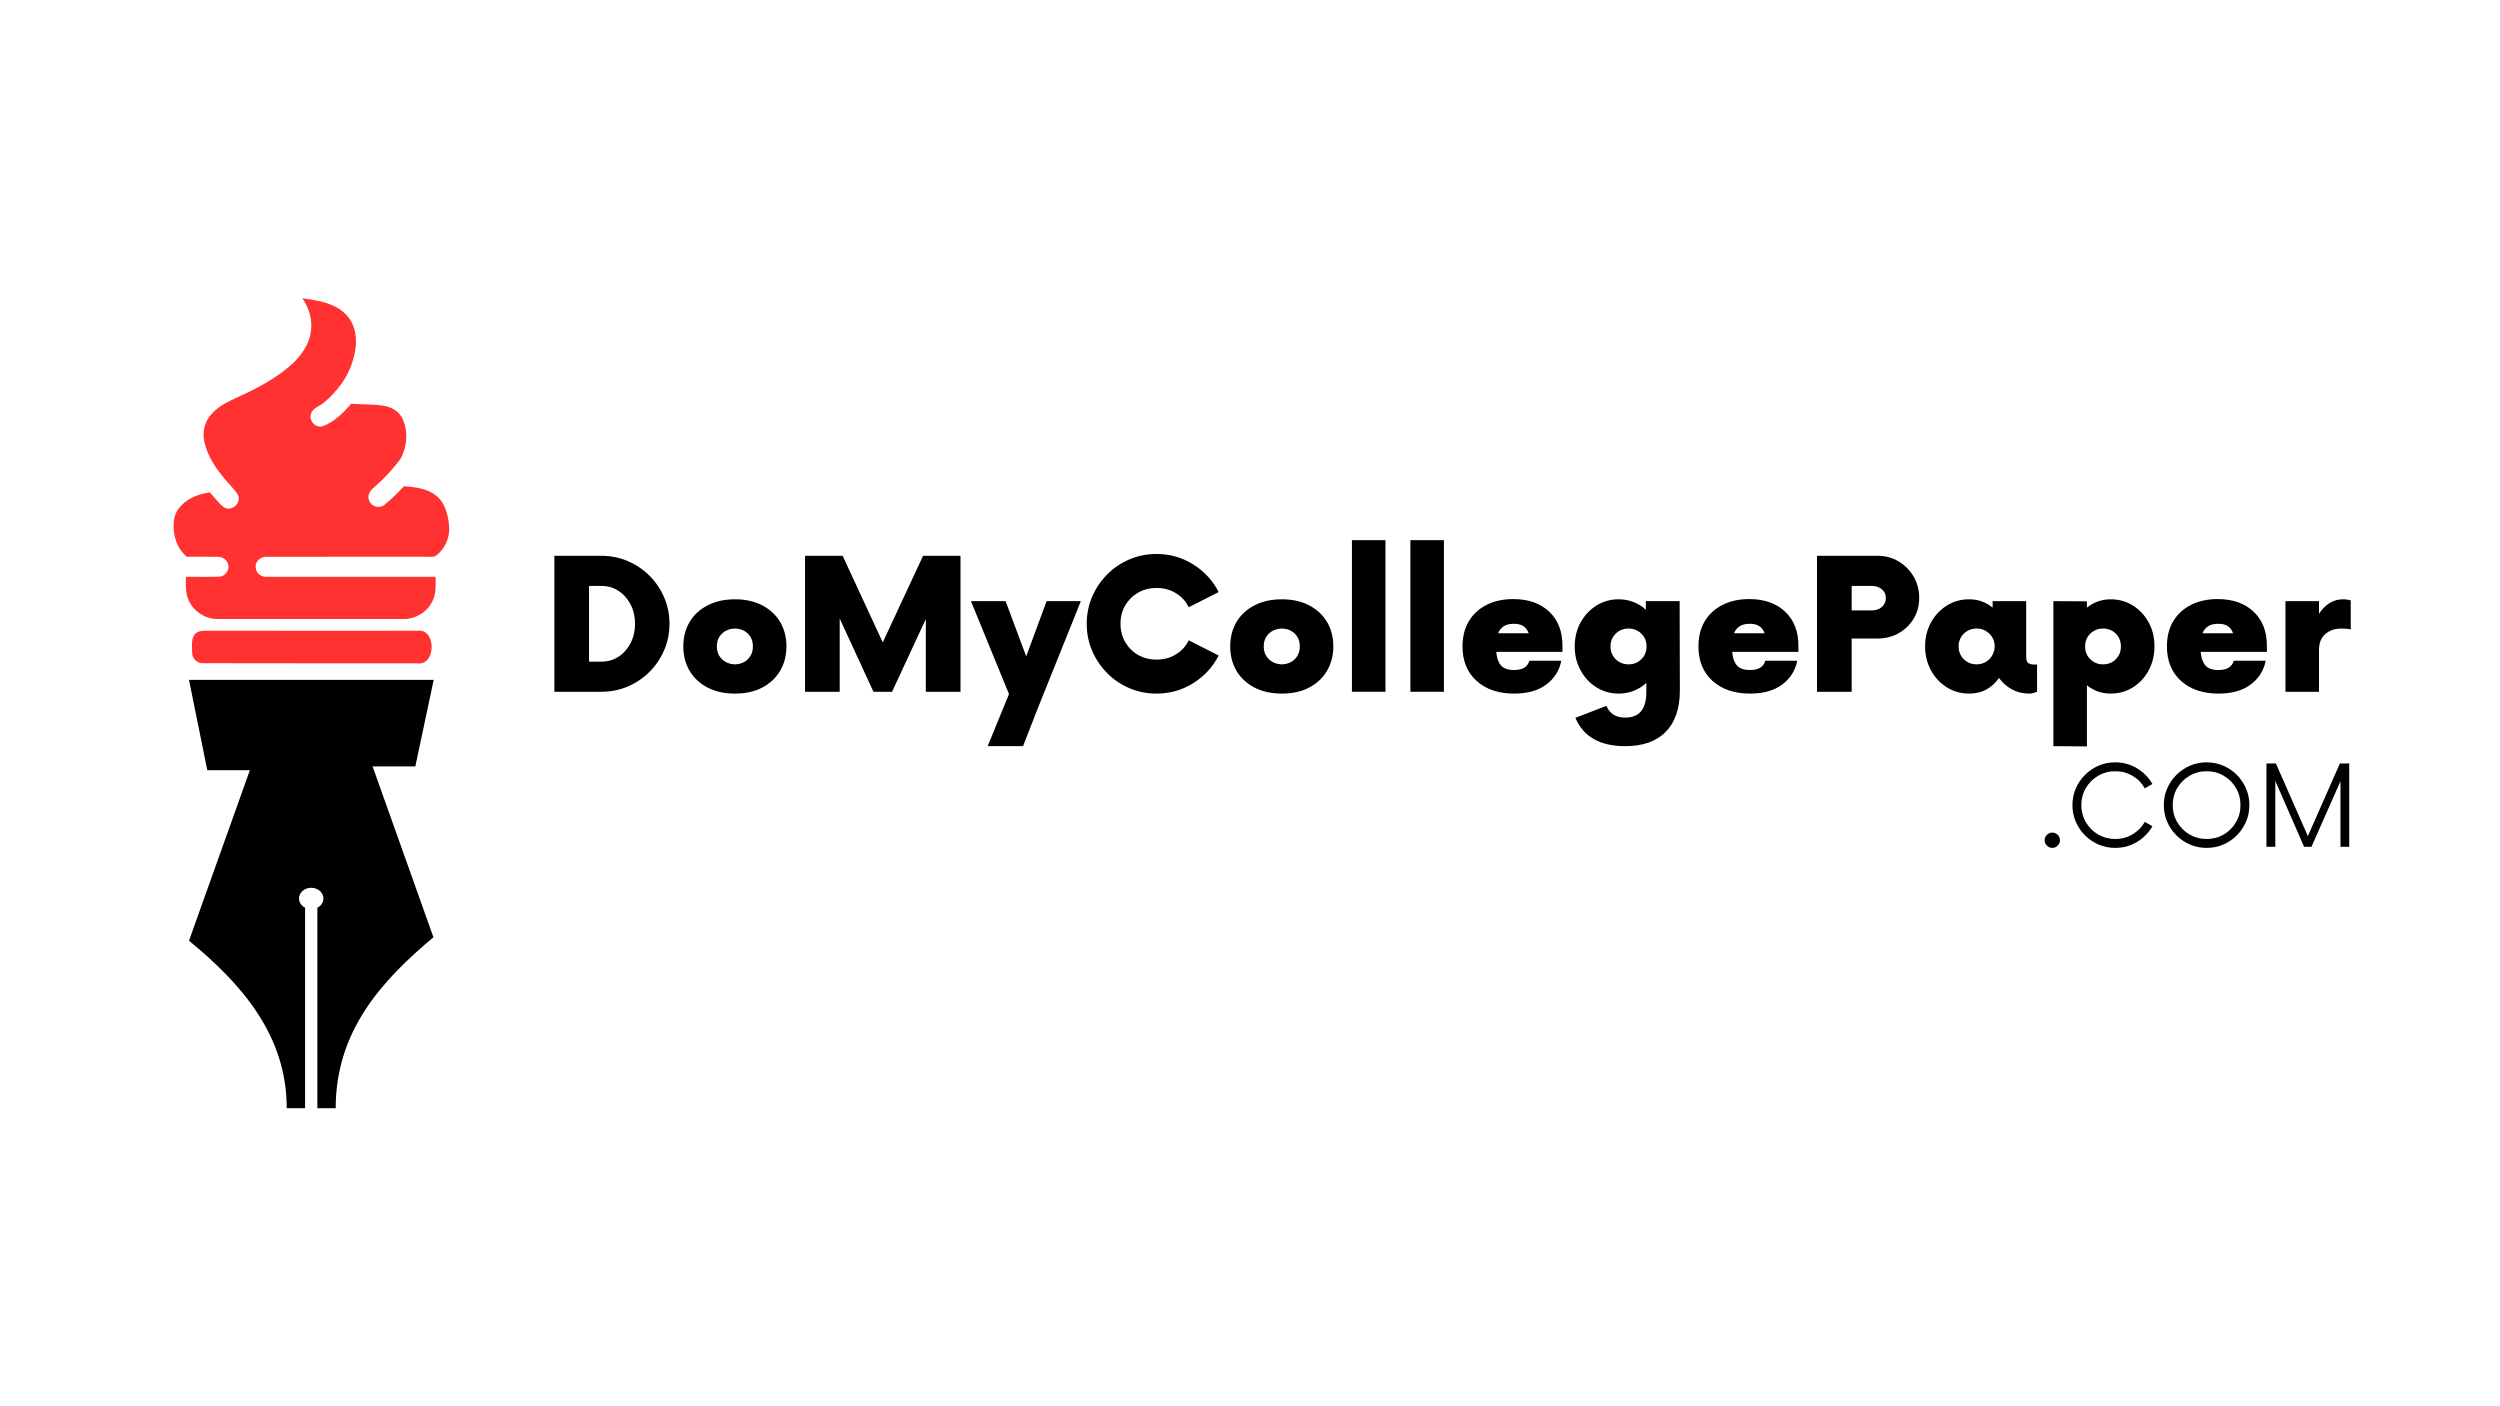 <?xml version="1.0" encoding="UTF-8"?> <svg xmlns="http://www.w3.org/2000/svg" xmlns:xlink="http://www.w3.org/1999/xlink" width="1920" zoomAndPan="magnify" viewBox="0 0 1440 810" height="1080" preserveAspectRatio="xMidYMid meet" version="1.0"><defs><g></g><clipPath id="90f068a8e2"><path d="M 108.859 391.578 L 249.859 391.578 L 249.859 638.328 L 108.859 638.328 Z M 108.859 391.578 " clip-rule="nonzero"></path></clipPath><clipPath id="b7789f79b6"><path d="M 99.242 171.754 L 258.992 171.754 L 258.992 357 L 99.242 357 Z M 99.242 171.754 " clip-rule="nonzero"></path></clipPath></defs><g clip-path="url(#90f068a8e2)"><path fill="#000000" d="M 108.859 391.594 L 119.402 443.648 L 143.922 443.648 L 108.859 541.844 C 139.23 566.766 165.16 596.371 165.16 638.312 L 175.73 638.312 L 175.73 522.848 C 175.195 522.578 174.711 522.25 174.277 521.867 C 173.844 521.484 173.473 521.062 173.164 520.594 C 172.855 520.125 172.621 519.633 172.461 519.109 C 172.305 518.59 172.223 518.059 172.223 517.52 C 172.223 517.113 172.266 516.711 172.355 516.316 C 172.449 515.918 172.582 515.531 172.758 515.156 C 172.934 514.785 173.152 514.43 173.406 514.09 C 173.664 513.754 173.957 513.441 174.285 513.156 C 174.609 512.871 174.965 512.613 175.352 512.391 C 175.734 512.164 176.141 511.977 176.566 511.82 C 176.992 511.664 177.434 511.547 177.887 511.469 C 178.34 511.391 178.797 511.352 179.262 511.352 C 179.723 511.352 180.18 511.391 180.633 511.469 C 181.086 511.547 181.527 511.664 181.953 511.82 C 182.379 511.977 182.785 512.164 183.168 512.391 C 183.555 512.613 183.91 512.871 184.234 513.156 C 184.562 513.441 184.855 513.754 185.113 514.09 C 185.367 514.43 185.586 514.785 185.762 515.156 C 185.938 515.531 186.07 515.918 186.164 516.316 C 186.254 516.711 186.297 517.113 186.297 517.52 C 186.297 518.059 186.215 518.59 186.059 519.109 C 185.898 519.633 185.664 520.125 185.355 520.594 C 185.047 521.062 184.676 521.484 184.242 521.867 C 183.809 522.25 183.324 522.578 182.789 522.848 L 182.789 638.312 L 193.359 638.312 C 193.359 594.148 219.535 565.035 249.66 539.871 L 214.598 441.43 L 239.242 441.43 L 249.809 391.594 Z M 108.859 391.594 " fill-opacity="1" fill-rule="nonzero"></path></g><path fill="#ff3131" d="M 240.242 363.316 C 200.805 363.316 161.371 363.383 121.953 363.297 C 119.266 363.453 116.379 362.91 113.84 364.059 C 109.602 366.375 110.695 371.898 110.695 375.871 C 110.598 379.215 113.52 382.223 116.898 382.004 C 158.008 382.156 199.133 382.004 240.258 382.09 C 251.41 383.793 251.445 361.543 240.242 363.316 Z M 240.242 363.316 " fill-opacity="1" fill-rule="nonzero"></path><g clip-path="url(#b7789f79b6)"><path fill="#ff3131" d="M 251.176 285.488 C 246.023 281.246 239.168 280.676 232.809 280.031 C 229.07 283.863 225.34 287.75 221.109 291.047 C 218.238 293.129 213.789 291.609 212.598 288.324 C 211.461 285.656 212.906 282.801 215.02 281.121 C 220.812 276.133 226.074 270.527 230.633 264.395 C 234.57 257.438 235.223 248.473 231.848 241.168 C 229.973 237.062 225.793 234.582 221.473 233.805 C 215.164 232.684 208.719 233.082 202.352 232.551 C 197.762 237.742 192.629 242.922 186.055 245.449 C 181.957 246.898 177.707 242.367 179.141 238.348 C 180.148 234.887 184.117 234.09 186.562 231.938 C 194.051 225.535 200.469 217.422 203.176 207.805 C 206.035 199.133 206.156 188.215 199.41 181.262 C 192.816 174.496 183.039 172.949 174.098 171.828 C 178.18 177.461 180.188 184.676 178.969 191.59 C 177.863 198.531 173.645 204.543 168.656 209.312 C 160.523 216.781 150.805 222.227 140.879 226.938 C 134.156 230.152 126.754 232.82 121.734 238.582 C 117.805 242.781 116.43 248.961 117.715 254.52 C 119.359 261.996 123.512 268.703 128.387 274.516 C 131.07 278.195 134.699 281.141 137.059 285.051 C 139.281 289.68 133.508 294.926 129.094 292.273 C 125.844 289.883 123.598 286.383 120.762 283.531 C 116.945 284.316 113.074 285.152 109.684 287.168 C 104.918 289.723 100.781 294.234 100.176 299.785 C 99.254 307.375 101.551 315.691 107.594 320.688 C 113.562 320.715 119.527 320.645 125.492 320.715 C 128.164 320.645 130.867 322.438 131.398 325.133 C 132.375 328.43 129.645 332.121 126.207 332.168 C 119.836 332.367 113.445 332.191 107.07 332.25 C 107.102 336.766 106.68 341.523 108.664 345.727 C 111.469 352.227 118.328 356.598 125.387 356.555 C 161.031 356.566 196.691 356.555 232.34 356.559 C 239.617 356.707 246.754 352.133 249.477 345.352 C 251.305 341.23 250.891 336.633 250.922 332.25 C 218.566 332.246 186.215 332.258 153.859 332.246 C 150.898 332.508 147.762 330.566 147.348 327.5 C 146.566 324.062 149.594 320.637 153.051 320.734 C 183.551 320.633 214.051 320.723 244.559 320.688 C 246.516 320.621 248.516 320.883 250.453 320.535 C 256.145 316.723 259.301 309.742 258.68 302.949 C 258.117 296.605 256.457 289.602 251.176 285.488 Z M 251.176 285.488 " fill-opacity="1" fill-rule="nonzero"></path></g><g fill="#000000" fill-opacity="1"><g transform="translate(312.126, 398.462)"><g><path d="M 7.188 0 L 7.188 -78.328 L 34.328 -78.328 C 39.723 -78.328 44.789 -77.301 49.531 -75.25 C 54.281 -73.207 58.438 -70.398 62 -66.828 C 65.57 -63.266 68.379 -59.113 70.422 -54.375 C 72.473 -49.633 73.5 -44.562 73.5 -39.156 C 73.5 -33.758 72.473 -28.691 70.422 -23.953 C 68.379 -19.211 65.57 -15.055 62 -11.484 C 58.438 -7.922 54.281 -5.113 49.531 -3.062 C 44.789 -1.02 39.723 0 34.328 0 Z M 27.156 -17.359 L 34.328 -17.359 C 37.984 -17.359 41.27 -18.316 44.188 -20.234 C 47.102 -22.148 49.41 -24.758 51.109 -28.062 C 52.805 -31.375 53.656 -35.07 53.656 -39.156 C 53.656 -43.25 52.805 -46.945 51.109 -50.25 C 49.41 -53.562 47.102 -56.176 44.188 -58.094 C 41.27 -60.008 37.984 -60.969 34.328 -60.969 L 27.156 -60.969 Z M 27.156 -17.359 "></path></g></g><g transform="translate(390.062, 398.462)"><g><path d="M 33.297 1.047 C 27.203 1.047 21.91 -0.125 17.422 -2.469 C 12.941 -4.82 9.504 -8.047 7.109 -12.141 C 4.723 -16.234 3.531 -20.891 3.531 -26.109 C 3.531 -31.422 4.723 -36.098 7.109 -40.141 C 9.504 -44.191 12.941 -47.391 17.422 -49.734 C 21.91 -52.086 27.203 -53.266 33.297 -53.266 C 39.379 -53.266 44.641 -52.086 49.078 -49.734 C 53.523 -47.391 56.941 -44.191 59.328 -40.141 C 61.723 -36.098 62.922 -31.422 62.922 -26.109 C 62.922 -20.891 61.723 -16.234 59.328 -12.141 C 56.941 -8.047 53.523 -4.82 49.078 -2.469 C 44.641 -0.125 39.379 1.047 33.297 1.047 Z M 33.297 -15.797 C 36.336 -15.879 38.816 -16.879 40.734 -18.797 C 42.648 -20.711 43.609 -23.148 43.609 -26.109 C 43.609 -29.148 42.648 -31.609 40.734 -33.484 C 38.816 -35.359 36.336 -36.336 33.297 -36.422 C 30.242 -36.336 27.738 -35.359 25.781 -33.484 C 23.82 -31.609 22.844 -29.148 22.844 -26.109 C 22.844 -23.148 23.82 -20.711 25.781 -18.797 C 27.738 -16.879 30.242 -15.879 33.297 -15.797 Z M 33.297 -15.797 "></path></g></g><g transform="translate(456.511, 398.462)"><g><path d="M 75.188 -78.328 L 96.734 -78.328 L 96.734 0 L 76.766 0 L 76.766 -41.906 L 57.312 0 L 46.609 0 L 27.156 -42.172 L 27.156 0 L 7.188 0 L 7.188 -78.328 L 28.844 -78.328 L 51.953 -28.453 Z M 75.188 -78.328 "></path></g></g></g><g fill="#000000" fill-opacity="1"><g transform="translate(560.426, 398.462)"><g><path d="M 42.422 -52.219 L 62.141 -52.219 L 37.078 10.188 L 28.844 31.328 L 8.484 31.328 L 20.75 1.312 L -1.172 -52.219 L 18.797 -52.219 L 30.672 -20.359 Z M 42.422 -52.219 "></path></g></g></g><g fill="#000000" fill-opacity="1"><g transform="translate(621.522, 398.462)"><g><path d="M 44.641 1.047 C 39.078 1.047 33.859 0.004 28.984 -2.078 C 24.109 -4.172 19.844 -7.066 16.188 -10.766 C 12.531 -14.461 9.656 -18.727 7.562 -23.562 C 5.477 -28.395 4.438 -33.594 4.438 -39.156 C 4.438 -44.727 5.477 -49.93 7.562 -54.766 C 9.656 -59.598 12.531 -63.863 16.188 -67.562 C 19.844 -71.258 24.109 -74.148 28.984 -76.234 C 33.859 -78.328 39.078 -79.375 44.641 -79.375 C 52.391 -79.375 59.461 -77.348 65.859 -73.297 C 72.254 -69.254 77.109 -63.969 80.422 -57.438 L 63.188 -48.688 C 61.531 -52.082 59.066 -54.781 55.797 -56.781 C 52.535 -58.789 48.816 -59.797 44.641 -59.797 C 40.723 -59.797 37.195 -58.898 34.062 -57.109 C 30.938 -55.328 28.457 -52.891 26.625 -49.797 C 24.801 -46.711 23.891 -43.164 23.891 -39.156 C 23.891 -35.25 24.801 -31.727 26.625 -28.594 C 28.457 -25.457 30.938 -22.992 34.062 -21.203 C 37.195 -19.422 40.723 -18.531 44.641 -18.531 C 48.816 -18.531 52.535 -19.531 55.797 -21.531 C 59.066 -23.539 61.531 -26.242 63.188 -29.641 L 80.422 -20.891 C 77.109 -14.359 72.254 -9.066 65.859 -5.016 C 59.461 -0.973 52.391 1.047 44.641 1.047 Z M 44.641 1.047 "></path></g></g></g><g fill="#000000" fill-opacity="1"><g transform="translate(705.072, 398.462)"><g><path d="M 33.297 1.047 C 27.203 1.047 21.91 -0.125 17.422 -2.469 C 12.941 -4.82 9.504 -8.047 7.109 -12.141 C 4.723 -16.234 3.531 -20.891 3.531 -26.109 C 3.531 -31.422 4.723 -36.098 7.109 -40.141 C 9.504 -44.191 12.941 -47.391 17.422 -49.734 C 21.91 -52.086 27.203 -53.266 33.297 -53.266 C 39.379 -53.266 44.641 -52.086 49.078 -49.734 C 53.523 -47.391 56.941 -44.191 59.328 -40.141 C 61.723 -36.098 62.922 -31.422 62.922 -26.109 C 62.922 -20.891 61.723 -16.234 59.328 -12.141 C 56.941 -8.047 53.523 -4.82 49.078 -2.469 C 44.641 -0.125 39.379 1.047 33.297 1.047 Z M 33.297 -15.797 C 36.336 -15.879 38.816 -16.879 40.734 -18.797 C 42.648 -20.711 43.609 -23.148 43.609 -26.109 C 43.609 -29.148 42.648 -31.609 40.734 -33.484 C 38.816 -35.359 36.336 -36.336 33.297 -36.422 C 30.242 -36.336 27.738 -35.359 25.781 -33.484 C 23.82 -31.609 22.844 -29.148 22.844 -26.109 C 22.844 -23.148 23.82 -20.711 25.781 -18.797 C 27.738 -16.879 30.242 -15.879 33.297 -15.797 Z M 33.297 -15.797 "></path></g></g></g><g fill="#000000" fill-opacity="1"><g transform="translate(771.52, 398.462)"><g><path d="M 7.188 0 L 7.188 -87.328 L 26.5 -87.328 L 26.5 0 Z M 7.188 0 "></path></g></g></g><g fill="#000000" fill-opacity="1"><g transform="translate(805.201, 398.462)"><g><path d="M 7.188 0 L 7.188 -87.328 L 26.5 -87.328 L 26.5 0 Z M 7.188 0 "></path></g></g></g><g fill="#000000" fill-opacity="1"><g transform="translate(838.882, 398.462)"><g><path d="M 32.766 -53.391 C 41.473 -53.391 48.391 -50.953 53.516 -46.078 C 58.648 -41.203 61.176 -34.586 61.094 -26.234 L 61.094 -22.969 L 22.969 -22.969 C 23.238 -19.582 24.133 -16.992 25.656 -15.203 C 27.176 -13.422 29.676 -12.531 33.156 -12.531 C 38.113 -12.531 41.07 -14.316 42.031 -17.891 L 60.438 -17.891 C 59.312 -12.234 56.422 -7.66 51.766 -4.172 C 47.109 -0.691 40.953 1.047 33.297 1.047 C 24.242 1.047 17.02 -1.391 11.625 -6.266 C 6.227 -11.141 3.531 -17.754 3.531 -26.109 C 3.531 -31.766 4.742 -36.613 7.172 -40.656 C 9.609 -44.707 13.023 -47.844 17.422 -50.062 C 21.816 -52.281 26.93 -53.391 32.766 -53.391 Z M 33.156 -39.156 C 30.633 -39.156 28.656 -38.676 27.219 -37.719 C 25.781 -36.77 24.711 -35.426 24.016 -33.688 L 41.641 -33.688 C 41.035 -35.426 40.055 -36.77 38.703 -37.719 C 37.359 -38.676 35.508 -39.156 33.156 -39.156 Z M 33.156 -39.156 "></path></g></g></g><g fill="#000000" fill-opacity="1"><g transform="translate(903.503, 398.462)"><g><path d="M 63.969 -52.219 L 64.094 -0.781 C 64.094 9.57 61.395 17.508 56 23.031 C 50.602 28.562 42.816 31.328 32.641 31.328 C 18.098 31.328 8.523 25.891 3.922 15.016 L 21.797 8.094 C 23.629 12.613 27.242 14.875 32.641 14.875 C 40.734 14.875 44.781 10.004 44.781 0.266 L 44.781 -5.094 C 42.688 -3.176 40.289 -1.672 37.594 -0.578 C 34.895 0.504 31.977 1.047 28.844 1.047 C 24.145 1.047 19.879 -0.148 16.047 -2.547 C 12.223 -4.941 9.18 -8.203 6.922 -12.328 C 4.66 -16.461 3.531 -21.055 3.531 -26.109 C 3.531 -31.242 4.66 -35.852 6.922 -39.938 C 9.18 -44.031 12.223 -47.273 16.047 -49.672 C 19.879 -52.066 24.145 -53.266 28.844 -53.266 C 31.895 -53.266 34.75 -52.738 37.406 -51.688 C 40.062 -50.645 42.43 -49.172 44.516 -47.266 L 44.516 -52.219 Z M 34.594 -15.797 C 37.469 -15.797 39.906 -16.773 41.906 -18.734 C 43.906 -20.691 44.906 -23.148 44.906 -26.109 C 44.906 -29.066 43.906 -31.523 41.906 -33.484 C 39.906 -35.441 37.469 -36.422 34.594 -36.422 C 31.633 -36.422 29.156 -35.441 27.156 -33.484 C 25.156 -31.523 24.156 -29.066 24.156 -26.109 C 24.156 -23.148 25.156 -20.691 27.156 -18.734 C 29.156 -16.773 31.633 -15.797 34.594 -15.797 Z M 34.594 -15.797 "></path></g></g></g><g fill="#000000" fill-opacity="1"><g transform="translate(974.782, 398.462)"><g><path d="M 32.766 -53.391 C 41.473 -53.391 48.391 -50.953 53.516 -46.078 C 58.648 -41.203 61.176 -34.586 61.094 -26.234 L 61.094 -22.969 L 22.969 -22.969 C 23.238 -19.582 24.133 -16.992 25.656 -15.203 C 27.176 -13.422 29.676 -12.531 33.156 -12.531 C 38.113 -12.531 41.07 -14.316 42.031 -17.891 L 60.438 -17.891 C 59.312 -12.234 56.422 -7.66 51.766 -4.172 C 47.109 -0.691 40.953 1.047 33.297 1.047 C 24.242 1.047 17.02 -1.391 11.625 -6.266 C 6.227 -11.141 3.531 -17.754 3.531 -26.109 C 3.531 -31.766 4.742 -36.613 7.172 -40.656 C 9.609 -44.707 13.023 -47.844 17.422 -50.062 C 21.816 -52.281 26.93 -53.391 32.766 -53.391 Z M 33.156 -39.156 C 30.633 -39.156 28.656 -38.676 27.219 -37.719 C 25.781 -36.77 24.711 -35.426 24.016 -33.688 L 41.641 -33.688 C 41.035 -35.426 40.055 -36.77 38.703 -37.719 C 37.359 -38.676 35.508 -39.156 33.156 -39.156 Z M 33.156 -39.156 "></path></g></g></g><g fill="#000000" fill-opacity="1"><g transform="translate(1039.402, 398.462)"><g><path d="M 42.031 -78.328 C 46.562 -78.328 50.629 -77.238 54.234 -75.062 C 57.848 -72.883 60.723 -69.969 62.859 -66.312 C 64.992 -62.656 66.062 -58.609 66.062 -54.172 C 66.062 -49.648 64.992 -45.625 62.859 -42.094 C 60.723 -38.57 57.848 -35.785 54.234 -33.734 C 50.629 -31.691 46.562 -30.672 42.031 -30.672 L 27.156 -30.672 L 27.156 0 L 7.188 0 L 7.188 -78.328 Z M 38.766 -46.859 C 41.117 -46.859 43.055 -47.531 44.578 -48.875 C 46.098 -50.227 46.859 -51.953 46.859 -54.047 C 46.859 -56.047 46.098 -57.695 44.578 -59 C 43.055 -60.312 41.117 -60.969 38.766 -60.969 L 27.156 -60.969 L 27.156 -46.859 Z M 38.766 -46.859 "></path></g></g></g><g fill="#000000" fill-opacity="1"><g transform="translate(1105.329, 398.462)"><g><path d="M 66.188 -15.672 L 68.016 -15.672 L 68.016 0 C 67.398 0.258 66.723 0.5 65.984 0.719 C 65.242 0.938 64.441 1.047 63.578 1.047 C 59.836 1.047 56.461 0.219 53.453 -1.438 C 50.453 -3.094 47.992 -5.27 46.078 -7.969 C 44.172 -5.176 41.781 -2.973 38.906 -1.359 C 36.031 0.242 32.676 1.047 28.844 1.047 C 24.145 1.047 19.879 -0.148 16.047 -2.547 C 12.223 -4.941 9.18 -8.203 6.922 -12.328 C 4.66 -16.461 3.531 -21.055 3.531 -26.109 C 3.531 -31.242 4.66 -35.852 6.922 -39.938 C 9.18 -44.031 12.223 -47.273 16.047 -49.672 C 19.879 -52.066 24.145 -53.266 28.844 -53.266 C 31.633 -53.266 34.16 -52.828 36.422 -51.953 C 38.68 -51.086 40.68 -49.914 42.422 -48.438 L 42.422 -52.219 L 61.75 -52.219 L 61.75 -20.234 C 61.75 -18.148 62.227 -16.867 63.188 -16.391 C 64.145 -15.91 65.145 -15.672 66.188 -15.672 Z M 33.297 -15.797 C 35.379 -15.797 37.27 -16.359 38.969 -17.484 C 40.664 -18.617 41.906 -20.102 42.688 -21.938 L 43.219 -23.5 C 43.477 -24.281 43.609 -25.148 43.609 -26.109 C 43.609 -29.066 42.582 -31.523 40.531 -33.484 C 38.488 -35.441 36.078 -36.422 33.297 -36.422 C 30.328 -36.422 27.844 -35.441 25.844 -33.484 C 23.844 -31.523 22.844 -29.066 22.844 -26.109 C 22.844 -23.148 23.844 -20.691 25.844 -18.734 C 27.844 -16.773 30.328 -15.797 33.297 -15.797 Z M 33.297 -15.797 "></path></g></g><g transform="translate(1175.563, 398.462)"><g><path d="M 40.203 -53.266 C 44.91 -53.266 49.176 -52.066 53 -49.672 C 56.832 -47.273 59.859 -44.031 62.078 -39.938 C 64.297 -35.852 65.406 -31.242 65.406 -26.109 C 65.406 -21.055 64.297 -16.461 62.078 -12.328 C 59.859 -8.203 56.832 -4.941 53 -2.547 C 49.176 -0.148 44.91 1.047 40.203 1.047 C 37.504 1.047 34.977 0.613 32.625 -0.25 C 30.281 -1.125 28.238 -2.301 26.5 -3.781 L 26.5 31.469 L 7.188 31.328 L 7.188 -52.219 L 26.5 -52.094 L 26.5 -48.438 C 28.238 -49.914 30.281 -51.086 32.625 -51.953 C 34.977 -52.828 37.504 -53.266 40.203 -53.266 Z M 35.766 -15.797 C 38.723 -15.797 41.18 -16.773 43.141 -18.734 C 45.098 -20.691 46.078 -23.148 46.078 -26.109 C 46.078 -29.066 45.098 -31.523 43.141 -33.484 C 41.18 -35.441 38.723 -36.422 35.766 -36.422 C 32.898 -36.422 30.461 -35.441 28.453 -33.484 C 26.453 -31.523 25.453 -29.066 25.453 -26.109 C 25.453 -23.148 26.453 -20.691 28.453 -18.734 C 30.461 -16.773 32.898 -15.797 35.766 -15.797 Z M 35.766 -15.797 "></path></g></g></g><g fill="#000000" fill-opacity="1"><g transform="translate(1244.622, 398.462)"><g><path d="M 32.766 -53.391 C 41.473 -53.391 48.391 -50.953 53.516 -46.078 C 58.648 -41.203 61.176 -34.586 61.094 -26.234 L 61.094 -22.969 L 22.969 -22.969 C 23.238 -19.582 24.133 -16.992 25.656 -15.203 C 27.176 -13.422 29.676 -12.531 33.156 -12.531 C 38.113 -12.531 41.07 -14.316 42.031 -17.891 L 60.438 -17.891 C 59.312 -12.234 56.422 -7.66 51.766 -4.172 C 47.109 -0.691 40.953 1.047 33.297 1.047 C 24.242 1.047 17.02 -1.391 11.625 -6.266 C 6.227 -11.141 3.531 -17.754 3.531 -26.109 C 3.531 -31.766 4.742 -36.613 7.172 -40.656 C 9.609 -44.707 13.023 -47.844 17.422 -50.062 C 21.816 -52.281 26.93 -53.391 32.766 -53.391 Z M 33.156 -39.156 C 30.633 -39.156 28.656 -38.676 27.219 -37.719 C 25.781 -36.77 24.711 -35.426 24.016 -33.688 L 41.641 -33.688 C 41.035 -35.426 40.055 -36.77 38.703 -37.719 C 37.359 -38.676 35.508 -39.156 33.156 -39.156 Z M 33.156 -39.156 "></path></g></g></g><g fill="#000000" fill-opacity="1"><g transform="translate(1309.243, 398.462)"><g><path d="M 40.344 -53.266 C 41.988 -53.266 43.469 -53.047 44.781 -52.609 L 44.781 -35.906 C 44.164 -36.07 43.398 -36.195 42.484 -36.281 C 41.578 -36.375 40.602 -36.422 39.562 -36.422 C 35.727 -36.422 32.594 -35.375 30.156 -33.281 C 27.719 -31.195 26.5 -28.109 26.5 -24.016 L 26.5 0 L 7.188 0 L 7.188 -52.219 L 26.5 -52.219 L 26.5 -44.906 C 28.156 -47.52 30.156 -49.566 32.5 -51.047 C 34.852 -52.523 37.469 -53.266 40.344 -53.266 Z M 40.344 -53.266 "></path></g></g></g><g fill="#000000" fill-opacity="1"><g transform="translate(1174.52, 487.744)"><g><path d="M 7.594 0.641 C 6.426 0.641 5.398 0.203 4.516 -0.672 C 3.641 -1.555 3.203 -2.586 3.203 -3.766 C 3.203 -4.984 3.641 -6.02 4.516 -6.875 C 5.398 -7.727 6.426 -8.156 7.594 -8.156 C 8.82 -8.156 9.863 -7.727 10.719 -6.875 C 11.57 -6.02 12 -4.984 12 -3.766 C 12 -2.586 11.57 -1.555 10.719 -0.672 C 9.863 0.203 8.82 0.641 7.594 0.641 Z M 7.594 0.641 "></path></g></g></g><g fill="#000000" fill-opacity="1"><g transform="translate(1189.799, 487.744)"><g><path d="M 28.562 0.641 C 25.145 0.641 21.957 0 19 -1.281 C 16.039 -2.562 13.426 -4.332 11.156 -6.594 C 8.895 -8.863 7.125 -11.477 5.844 -14.438 C 4.562 -17.395 3.922 -20.582 3.922 -24 C 3.922 -27.414 4.562 -30.602 5.844 -33.562 C 7.125 -36.52 8.895 -39.129 11.156 -41.391 C 13.426 -43.66 16.039 -45.438 19 -46.719 C 21.957 -48 25.145 -48.641 28.562 -48.641 C 33.145 -48.641 37.328 -47.492 41.109 -45.203 C 44.898 -42.91 47.863 -39.895 50 -36.156 L 45.594 -33.688 C 43.945 -36.664 41.613 -39.047 38.594 -40.828 C 35.582 -42.617 32.238 -43.516 28.562 -43.516 C 24.988 -43.516 21.719 -42.645 18.75 -40.906 C 15.789 -39.176 13.43 -36.832 11.672 -33.875 C 9.922 -30.914 9.047 -27.625 9.047 -24 C 9.047 -20.375 9.922 -17.082 11.672 -14.125 C 13.43 -11.164 15.789 -8.816 18.75 -7.078 C 21.719 -5.348 24.988 -4.484 28.562 -4.484 C 32.238 -4.484 35.582 -5.391 38.594 -7.203 C 41.613 -9.016 43.945 -11.383 45.594 -14.312 L 50 -11.844 C 47.863 -8.102 44.898 -5.086 41.109 -2.797 C 37.328 -0.504 33.145 0.641 28.562 0.641 Z M 28.562 0.641 "></path></g></g></g><g fill="#000000" fill-opacity="1"><g transform="translate(1242.436, 487.744)"><g><path d="M 28.562 0.641 C 25.145 0.641 21.957 0 19 -1.281 C 16.039 -2.562 13.426 -4.332 11.156 -6.594 C 8.895 -8.863 7.125 -11.477 5.844 -14.438 C 4.562 -17.395 3.922 -20.582 3.922 -24 C 3.922 -27.414 4.562 -30.602 5.844 -33.562 C 7.125 -36.52 8.895 -39.129 11.156 -41.391 C 13.426 -43.66 16.039 -45.438 19 -46.719 C 21.957 -48 25.145 -48.641 28.562 -48.641 C 31.977 -48.641 35.176 -48 38.156 -46.719 C 41.145 -45.438 43.758 -43.66 46 -41.391 C 48.238 -39.129 50 -36.52 51.281 -33.562 C 52.562 -30.602 53.203 -27.414 53.203 -24 C 53.203 -20.582 52.562 -17.395 51.281 -14.438 C 50 -11.477 48.238 -8.863 46 -6.594 C 43.758 -4.332 41.145 -2.562 38.156 -1.281 C 35.176 0 31.977 0.641 28.562 0.641 Z M 28.562 -4.484 C 32.188 -4.484 35.477 -5.348 38.438 -7.078 C 41.395 -8.816 43.738 -11.164 45.469 -14.125 C 47.207 -17.082 48.078 -20.375 48.078 -24 C 48.078 -27.625 47.207 -30.914 45.469 -33.875 C 43.738 -36.832 41.395 -39.176 38.438 -40.906 C 35.477 -42.645 32.188 -43.516 28.562 -43.516 C 24.988 -43.516 21.719 -42.645 18.75 -40.906 C 15.789 -39.176 13.43 -36.832 11.672 -33.875 C 9.922 -30.914 9.047 -27.625 9.047 -24 C 9.047 -20.375 9.922 -17.082 11.672 -14.125 C 13.43 -11.164 15.789 -8.816 18.75 -7.078 C 21.719 -5.348 24.988 -4.484 28.562 -4.484 Z M 28.562 -4.484 "></path></g></g></g><g fill="#000000" fill-opacity="1"><g transform="translate(1299.633, 487.744)"><g><path d="M 48.156 -48 L 53.516 -48 L 53.516 0 L 48.484 0 L 48.484 -37.766 L 31.766 0 L 27.516 0 L 10.953 -37.922 L 10.953 0 L 5.844 0 L 5.844 -48 L 11.281 -48 L 29.688 -6.156 Z M 48.156 -48 "></path></g></g></g></svg> 